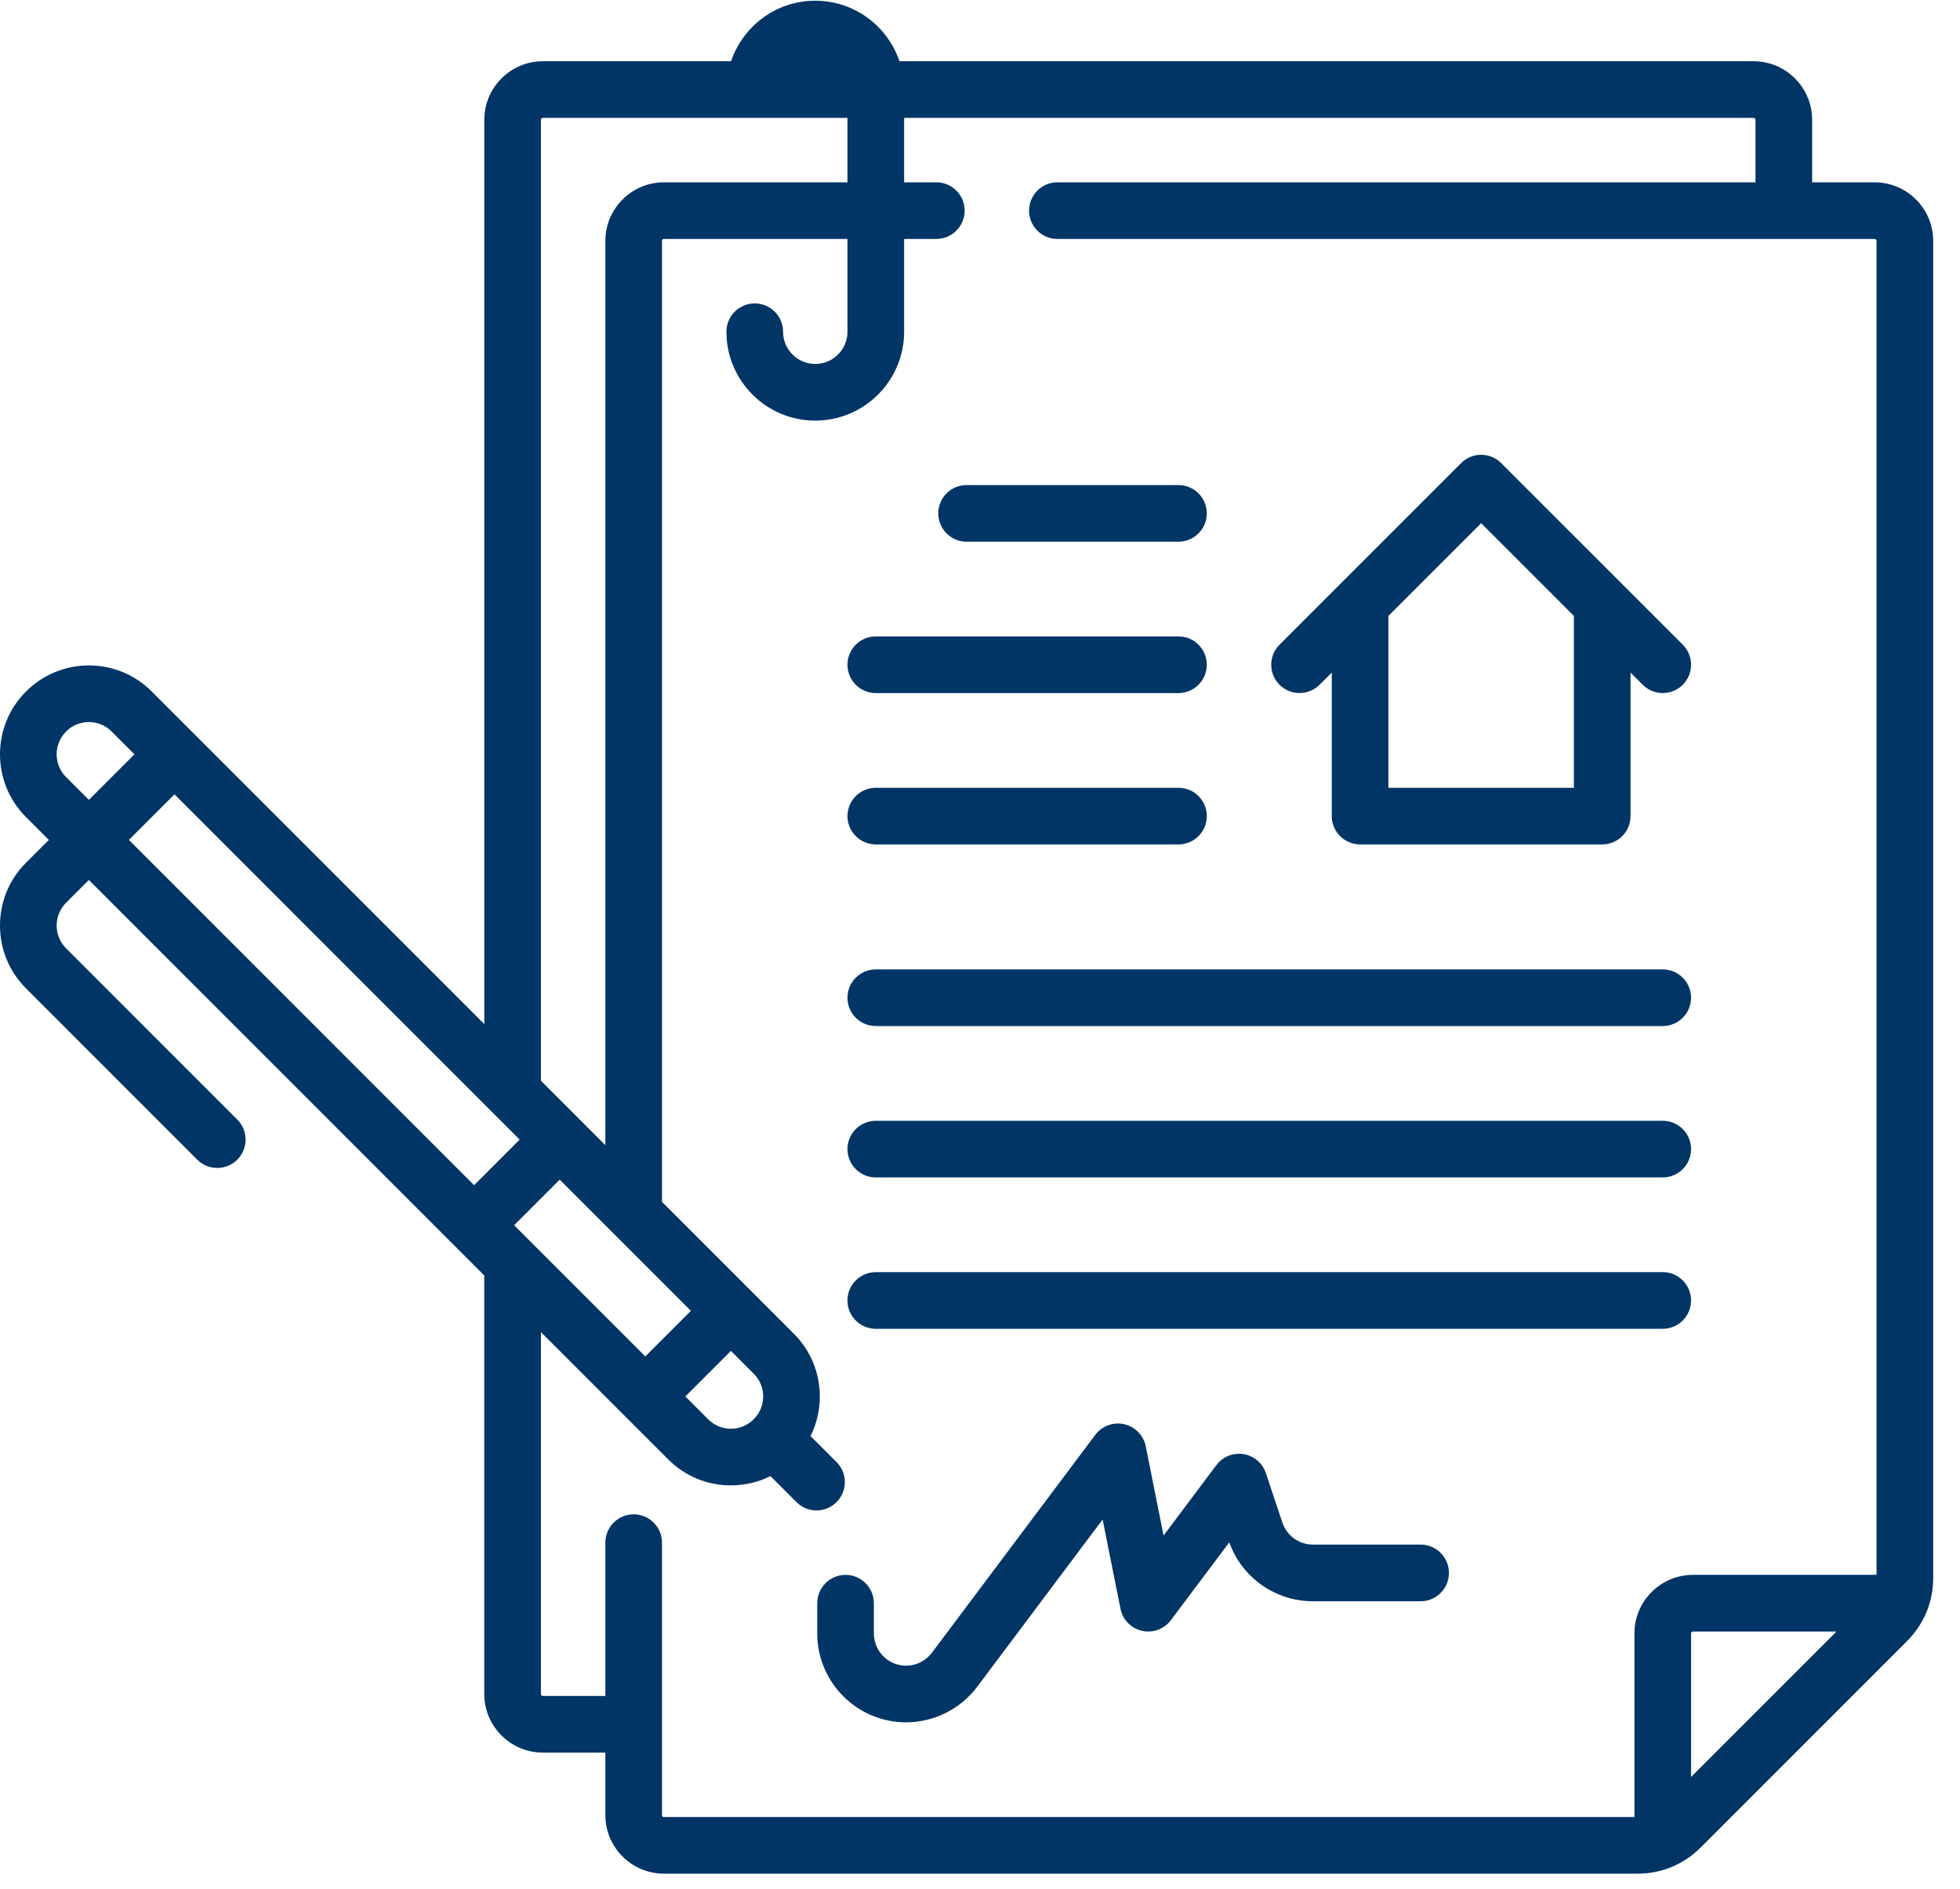 <svg width="55" height="53" viewBox="0 0 55 53" fill="none" xmlns="http://www.w3.org/2000/svg">
<path d="M52.604 5.115H50.851V3.362C50.851 2.456 50.113 1.718 49.207 1.718H25.24C24.907 0.732 23.974 0.02 22.877 0.02C21.78 0.02 20.847 0.732 20.515 1.718H15.233C14.327 1.718 13.59 2.456 13.59 3.362V16.047V28.732L4.254 19.397C3.283 18.426 1.704 18.426 0.728 19.402C-0.243 20.373 -0.243 21.952 0.728 22.923L1.37 23.565L0.73 24.204C0.259 24.675 0 25.301 0 25.967C0 26.633 0.259 27.259 0.73 27.73L5.535 32.535C5.69 32.69 5.894 32.768 6.097 32.768C6.3 32.768 6.504 32.69 6.659 32.535C6.969 32.224 6.969 31.721 6.659 31.411L1.854 26.606C1.684 26.436 1.59 26.209 1.59 25.967C1.59 25.726 1.684 25.499 1.854 25.328L2.494 24.689L13.589 35.785V47.527C13.589 48.434 14.327 49.171 15.233 49.171H16.987V50.925C16.987 51.831 17.724 52.568 18.631 52.568H45.955C46.621 52.568 47.247 52.309 47.718 51.838L53.517 46.039C53.988 45.568 54.248 44.941 54.248 44.276V6.76C54.248 5.853 53.51 5.115 52.604 5.115ZM15.179 3.362C15.179 3.332 15.203 3.307 15.233 3.307H23.781V5.115H18.631C17.724 5.115 16.987 5.853 16.987 6.76V32.13L15.179 30.322V3.362ZM21.153 39.815C21.151 39.817 21.147 39.821 21.147 39.821C20.977 39.991 20.751 40.085 20.511 40.085C20.27 40.085 20.044 39.992 19.873 39.821L19.232 39.179L20.511 37.901L21.152 38.543C21.322 38.713 21.416 38.939 21.416 39.179C21.416 39.419 21.323 39.645 21.153 39.815ZM18.108 38.056L14.427 34.375L15.706 33.096L19.387 36.777L18.108 38.056ZM1.852 21.799C1.501 21.448 1.501 20.877 1.857 20.521C2.032 20.345 2.263 20.258 2.494 20.258C2.724 20.258 2.955 20.346 3.13 20.521L3.772 21.163L2.494 22.441L1.852 21.799ZM4.896 22.286L14.582 31.973L13.304 33.252L3.617 23.565L4.896 22.286ZM18.576 50.925V43.281C18.576 42.841 18.22 42.486 17.781 42.486C17.343 42.486 16.987 42.841 16.987 43.281V47.582H15.233C15.203 47.582 15.179 47.557 15.179 47.527V37.374L18.75 40.945C19.22 41.415 19.845 41.674 20.511 41.674C20.903 41.674 21.281 41.584 21.621 41.414L22.351 42.144C22.506 42.299 22.709 42.377 22.913 42.377C23.116 42.377 23.319 42.299 23.475 42.144C23.785 41.834 23.785 41.33 23.475 41.02L22.745 40.29C22.915 39.949 23.005 39.571 23.005 39.18C23.005 38.515 22.746 37.889 22.276 37.419L18.576 33.719V6.76C18.576 6.729 18.6 6.704 18.631 6.704H23.781V9.307C23.781 9.806 23.376 10.211 22.877 10.211C22.379 10.211 21.974 9.806 21.974 9.307C21.974 8.868 21.618 8.513 21.179 8.513C20.74 8.513 20.384 8.868 20.384 9.307C20.384 10.682 21.503 11.801 22.877 11.801C24.252 11.801 25.371 10.682 25.371 9.307V6.704H26.274C26.714 6.704 27.069 6.349 27.069 5.91C27.069 5.471 26.714 5.115 26.274 5.115H25.371V3.307H49.207C49.237 3.307 49.261 3.332 49.261 3.362V5.115H29.672C29.233 5.115 28.877 5.471 28.877 5.91C28.877 6.349 29.233 6.704 29.672 6.704H52.604C52.634 6.704 52.658 6.729 52.658 6.759V44.184H47.508C46.601 44.184 45.864 44.922 45.864 45.828V50.979H18.631C18.6 50.979 18.576 50.955 18.576 50.925ZM47.453 49.855V45.828C47.453 45.798 47.477 45.774 47.508 45.774H51.535L47.453 49.855Z" fill="#003566"/>
<path d="M36.467 19.444C36.67 19.444 36.874 19.367 37.028 19.212L37.371 18.87V22.897C37.371 23.335 37.727 23.691 38.165 23.691H44.96C45.399 23.691 45.755 23.335 45.755 22.897V18.87L46.097 19.212C46.407 19.522 46.91 19.522 47.221 19.212C47.531 18.901 47.531 18.398 47.221 18.088L42.124 12.992C41.814 12.682 41.311 12.682 41.001 12.992L35.905 18.088C35.594 18.399 35.594 18.901 35.905 19.212C36.06 19.367 36.263 19.444 36.467 19.444ZM41.563 14.678L44.165 17.28V22.102H38.96V17.28L41.563 14.678Z" fill="#003566"/>
<path d="M27.124 15.198H33.069C33.508 15.198 33.864 14.842 33.864 14.403C33.864 13.964 33.508 13.609 33.069 13.609H27.124C26.685 13.609 26.329 13.964 26.329 14.403C26.329 14.842 26.685 15.198 27.124 15.198Z" fill="#003566"/>
<path d="M24.576 19.445H33.069C33.508 19.445 33.864 19.089 33.864 18.65C33.864 18.211 33.508 17.855 33.069 17.855H24.576C24.137 17.855 23.781 18.211 23.781 18.65C23.781 19.089 24.137 19.445 24.576 19.445Z" fill="#003566"/>
<path d="M24.576 23.691H33.069C33.508 23.691 33.864 23.335 33.864 22.897C33.864 22.458 33.508 22.102 33.069 22.102H24.576C24.137 22.102 23.781 22.458 23.781 22.897C23.781 23.335 24.137 23.691 24.576 23.691Z" fill="#003566"/>
<path d="M24.576 28.787H46.658C47.097 28.787 47.453 28.431 47.453 27.992C47.453 27.554 47.097 27.198 46.658 27.198H24.576C24.137 27.198 23.781 27.554 23.781 27.992C23.781 28.431 24.137 28.787 24.576 28.787Z" fill="#003566"/>
<path d="M24.576 33.034H46.658C47.097 33.034 47.453 32.678 47.453 32.239C47.453 31.8 47.097 31.445 46.658 31.445H24.576C24.137 31.445 23.781 31.8 23.781 32.239C23.781 32.678 24.137 33.034 24.576 33.034Z" fill="#003566"/>
<path d="M24.576 37.281H46.658C47.097 37.281 47.453 36.925 47.453 36.486C47.453 36.047 47.097 35.691 46.658 35.691H24.576C24.137 35.691 23.781 36.047 23.781 36.486C23.781 36.925 24.137 37.281 24.576 37.281Z" fill="#003566"/>
<path d="M39.864 43.335H36.842C36.452 43.335 36.108 43.087 35.985 42.717L35.522 41.33C35.429 41.05 35.188 40.845 34.896 40.797C34.604 40.751 34.31 40.869 34.133 41.105L32.651 43.081L32.151 40.577C32.089 40.27 31.852 40.027 31.547 39.958C31.242 39.889 30.923 40.005 30.735 40.256L26.149 46.371C25.979 46.597 25.709 46.733 25.426 46.733C24.927 46.733 24.522 46.327 24.522 45.828V44.979C24.522 44.541 24.166 44.185 23.727 44.185C23.289 44.185 22.933 44.541 22.933 44.979V45.828C22.933 47.203 24.051 48.322 25.426 48.322C26.206 48.322 26.952 47.949 27.421 47.325L30.941 42.631L31.442 45.135C31.503 45.442 31.739 45.685 32.045 45.754C32.35 45.824 32.668 45.707 32.856 45.456L34.495 43.272C34.849 44.262 35.786 44.925 36.842 44.925H39.864C40.303 44.925 40.659 44.569 40.659 44.13C40.659 43.691 40.303 43.335 39.864 43.335Z" fill="#003566"/>
</svg>
